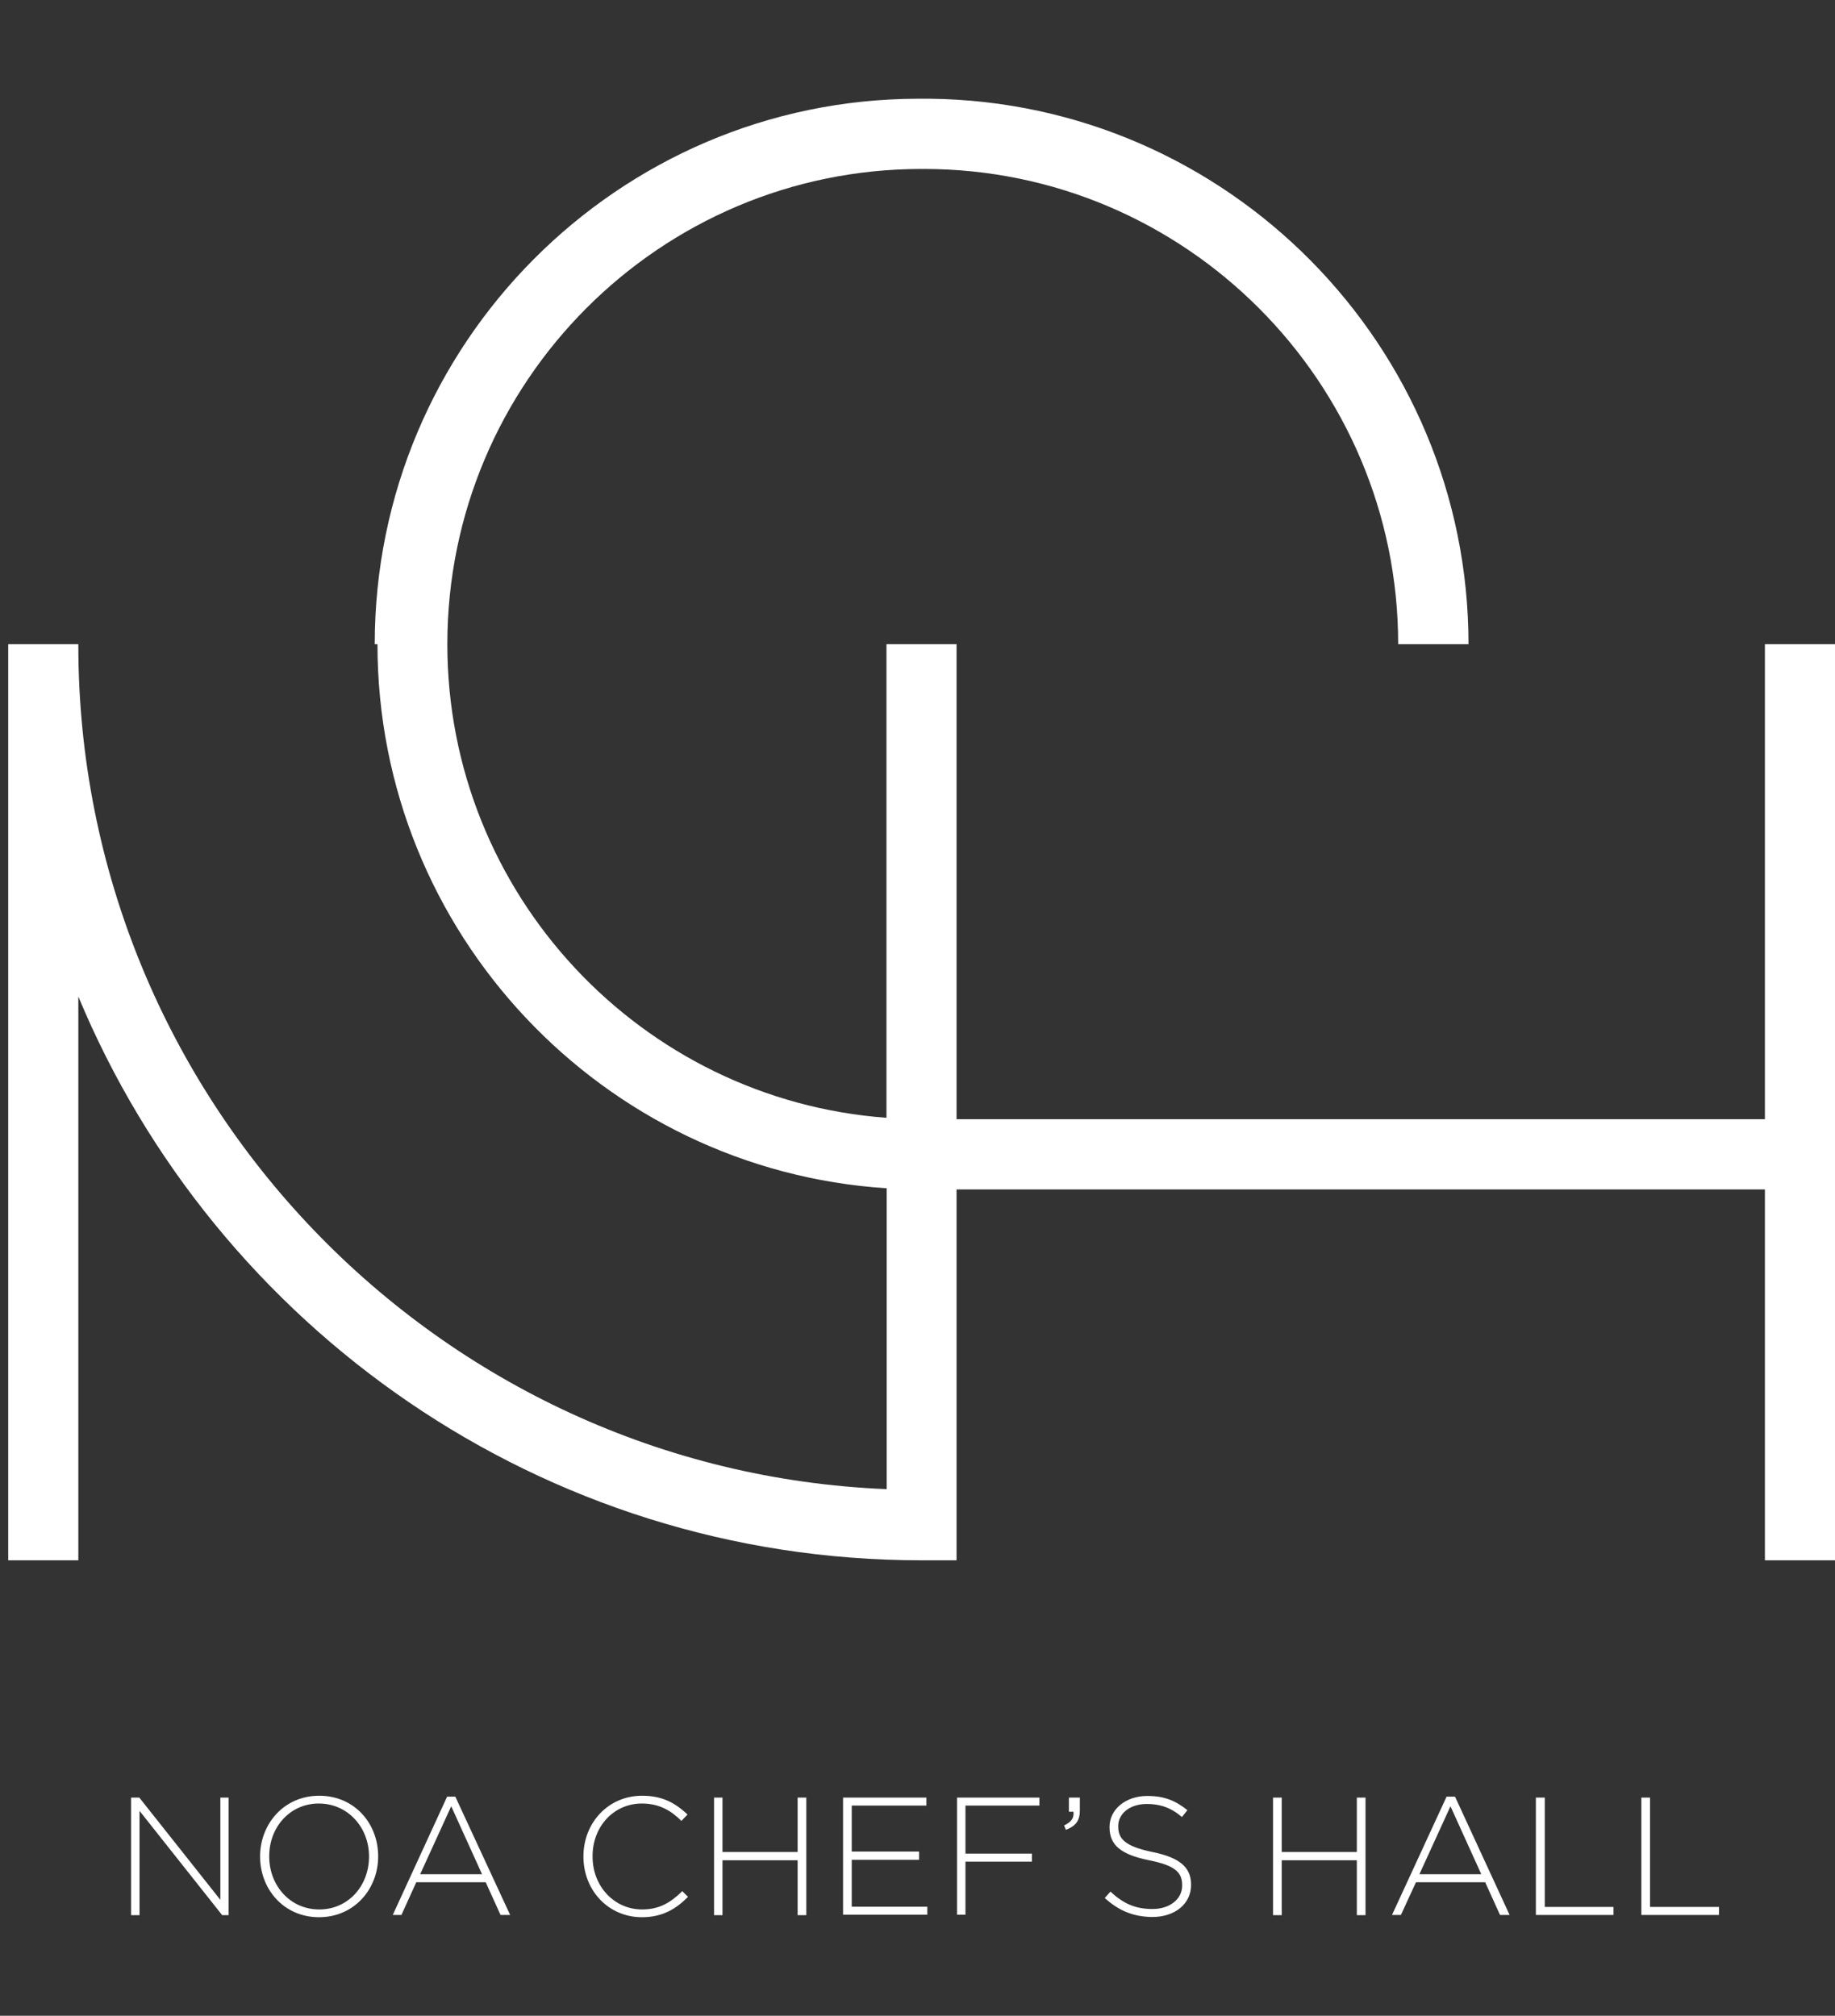 <svg width="223" height="245" viewBox="0 0 223 245" fill="none" xmlns="http://www.w3.org/2000/svg">
<rect x="0" y="0" width="223" height="245" fill="#333333" stroke="none"/>
<g clip-path="url(#clip0_305_12)">
<path d="M15.93 218.484H16.928L26.78 230.914V218.484H27.779V232.778H27.002L16.956 220.097V232.778H15.93V218.484ZM31.608 225.658V225.631C31.608 221.737 34.467 218.261 38.795 218.261C43.124 218.261 45.955 221.682 45.955 225.603V225.658C45.955 229.552 43.097 233.028 38.74 233.028C34.439 233 31.608 229.579 31.608 225.658ZM44.845 225.658V225.631C44.845 222.099 42.264 219.207 38.74 219.207C35.243 219.207 32.718 222.071 32.718 225.603V225.658C32.718 229.162 35.243 232.082 38.795 232.082C42.347 232.082 44.845 229.19 44.845 225.658ZM54.336 218.372H55.334L61.995 232.75H60.829L59.025 228.773H50.589L48.785 232.75H47.731L54.336 218.372ZM58.581 227.8L54.835 219.54L51.061 227.8H58.581ZM70.902 225.658V225.631C70.902 221.57 73.899 218.261 78.034 218.261C80.559 218.261 82.085 219.179 83.556 220.541L82.807 221.32C81.586 220.097 80.143 219.207 78.006 219.207C74.593 219.207 72.012 221.988 72.012 225.603V225.658C72.012 229.274 74.648 232.082 78.034 232.082C80.088 232.082 81.475 231.276 82.918 229.858L83.612 230.553C82.113 232.054 80.476 233.028 77.978 233.028C73.899 233 70.902 229.746 70.902 225.658ZM86.775 218.484H87.802V225.102H96.932V218.484H97.986V232.778H96.932V226.103H87.802V232.778H86.775V218.484ZM102.454 218.484H112.583V219.457H103.509V225.047H111.695V226.048H103.509V231.749H112.694V232.722H102.454V218.484ZM116.301 218.484H126.319V219.457H117.328V225.297H125.403V226.27H117.328V232.722H116.301V218.484ZM129.316 221.876C130.204 221.431 130.537 220.986 130.454 220.208H129.899V218.484H131.231V220.013C131.231 221.265 130.759 221.932 129.538 222.405L129.316 221.876ZM134.256 230.692L134.949 229.913C136.503 231.359 137.946 232.027 140.055 232.027C142.192 232.027 143.663 230.803 143.663 229.19V229.135C143.663 227.605 142.858 226.743 139.639 226.103C136.226 225.408 134.838 224.268 134.838 222.099V222.043C134.838 219.93 136.781 218.289 139.417 218.289C141.498 218.289 142.83 218.845 144.301 220.013L143.635 220.847C142.275 219.679 140.943 219.262 139.362 219.262C137.28 219.262 135.893 220.458 135.893 221.932V221.988C135.893 223.489 136.698 224.407 140.055 225.102C143.358 225.77 144.745 226.965 144.745 229.051V229.107C144.745 231.415 142.775 233 140.028 233C137.697 232.972 135.948 232.221 134.256 230.692ZM154.707 218.484H155.762V225.102H164.891V218.484H165.946V232.778H164.891V226.103H155.762V232.778H154.707V218.484ZM175.797 218.372H176.824L183.456 232.75H182.291L180.487 228.773H172.079L170.247 232.75H169.165L175.797 218.372ZM180.015 227.8L176.269 219.54L172.495 227.8H180.015ZM186.675 218.484H187.73V231.776H196.083V232.75H186.648V218.484H186.675ZM199.468 218.484H200.523V231.776H208.903V232.75H199.468V218.484Z" fill="white"/>
<path d="M111.833 12H111.528C75.12 12.083 45.539 41.784 45.539 78.297H45.872C45.872 113.392 73.261 142.203 107.754 144.428V180.997C53.198 178.772 9.519 133.582 9.519 78.409V78.297H1V189.645H9.519V121.123C26.253 161.336 65.879 189.645 111.972 189.645H116.246V144.567H214.481V189.645H223V78.297H214.481V136.029H116.246V78.297H107.727V135.862C77.923 133.665 54.363 108.693 54.363 78.297C54.363 46.428 80.198 20.537 111.972 20.537H112.278C144.051 20.537 169.914 46.456 169.914 78.297H178.461C178.461 41.95 149.13 12.389 112.971 12L111.833 12Z" fill="white"/>
</g>
<defs>
<clipPath id="clip0_305_12">
<rect width="222" height="221" fill="white" transform="translate(1 12)"/>
</clipPath>
</defs>
</svg>
